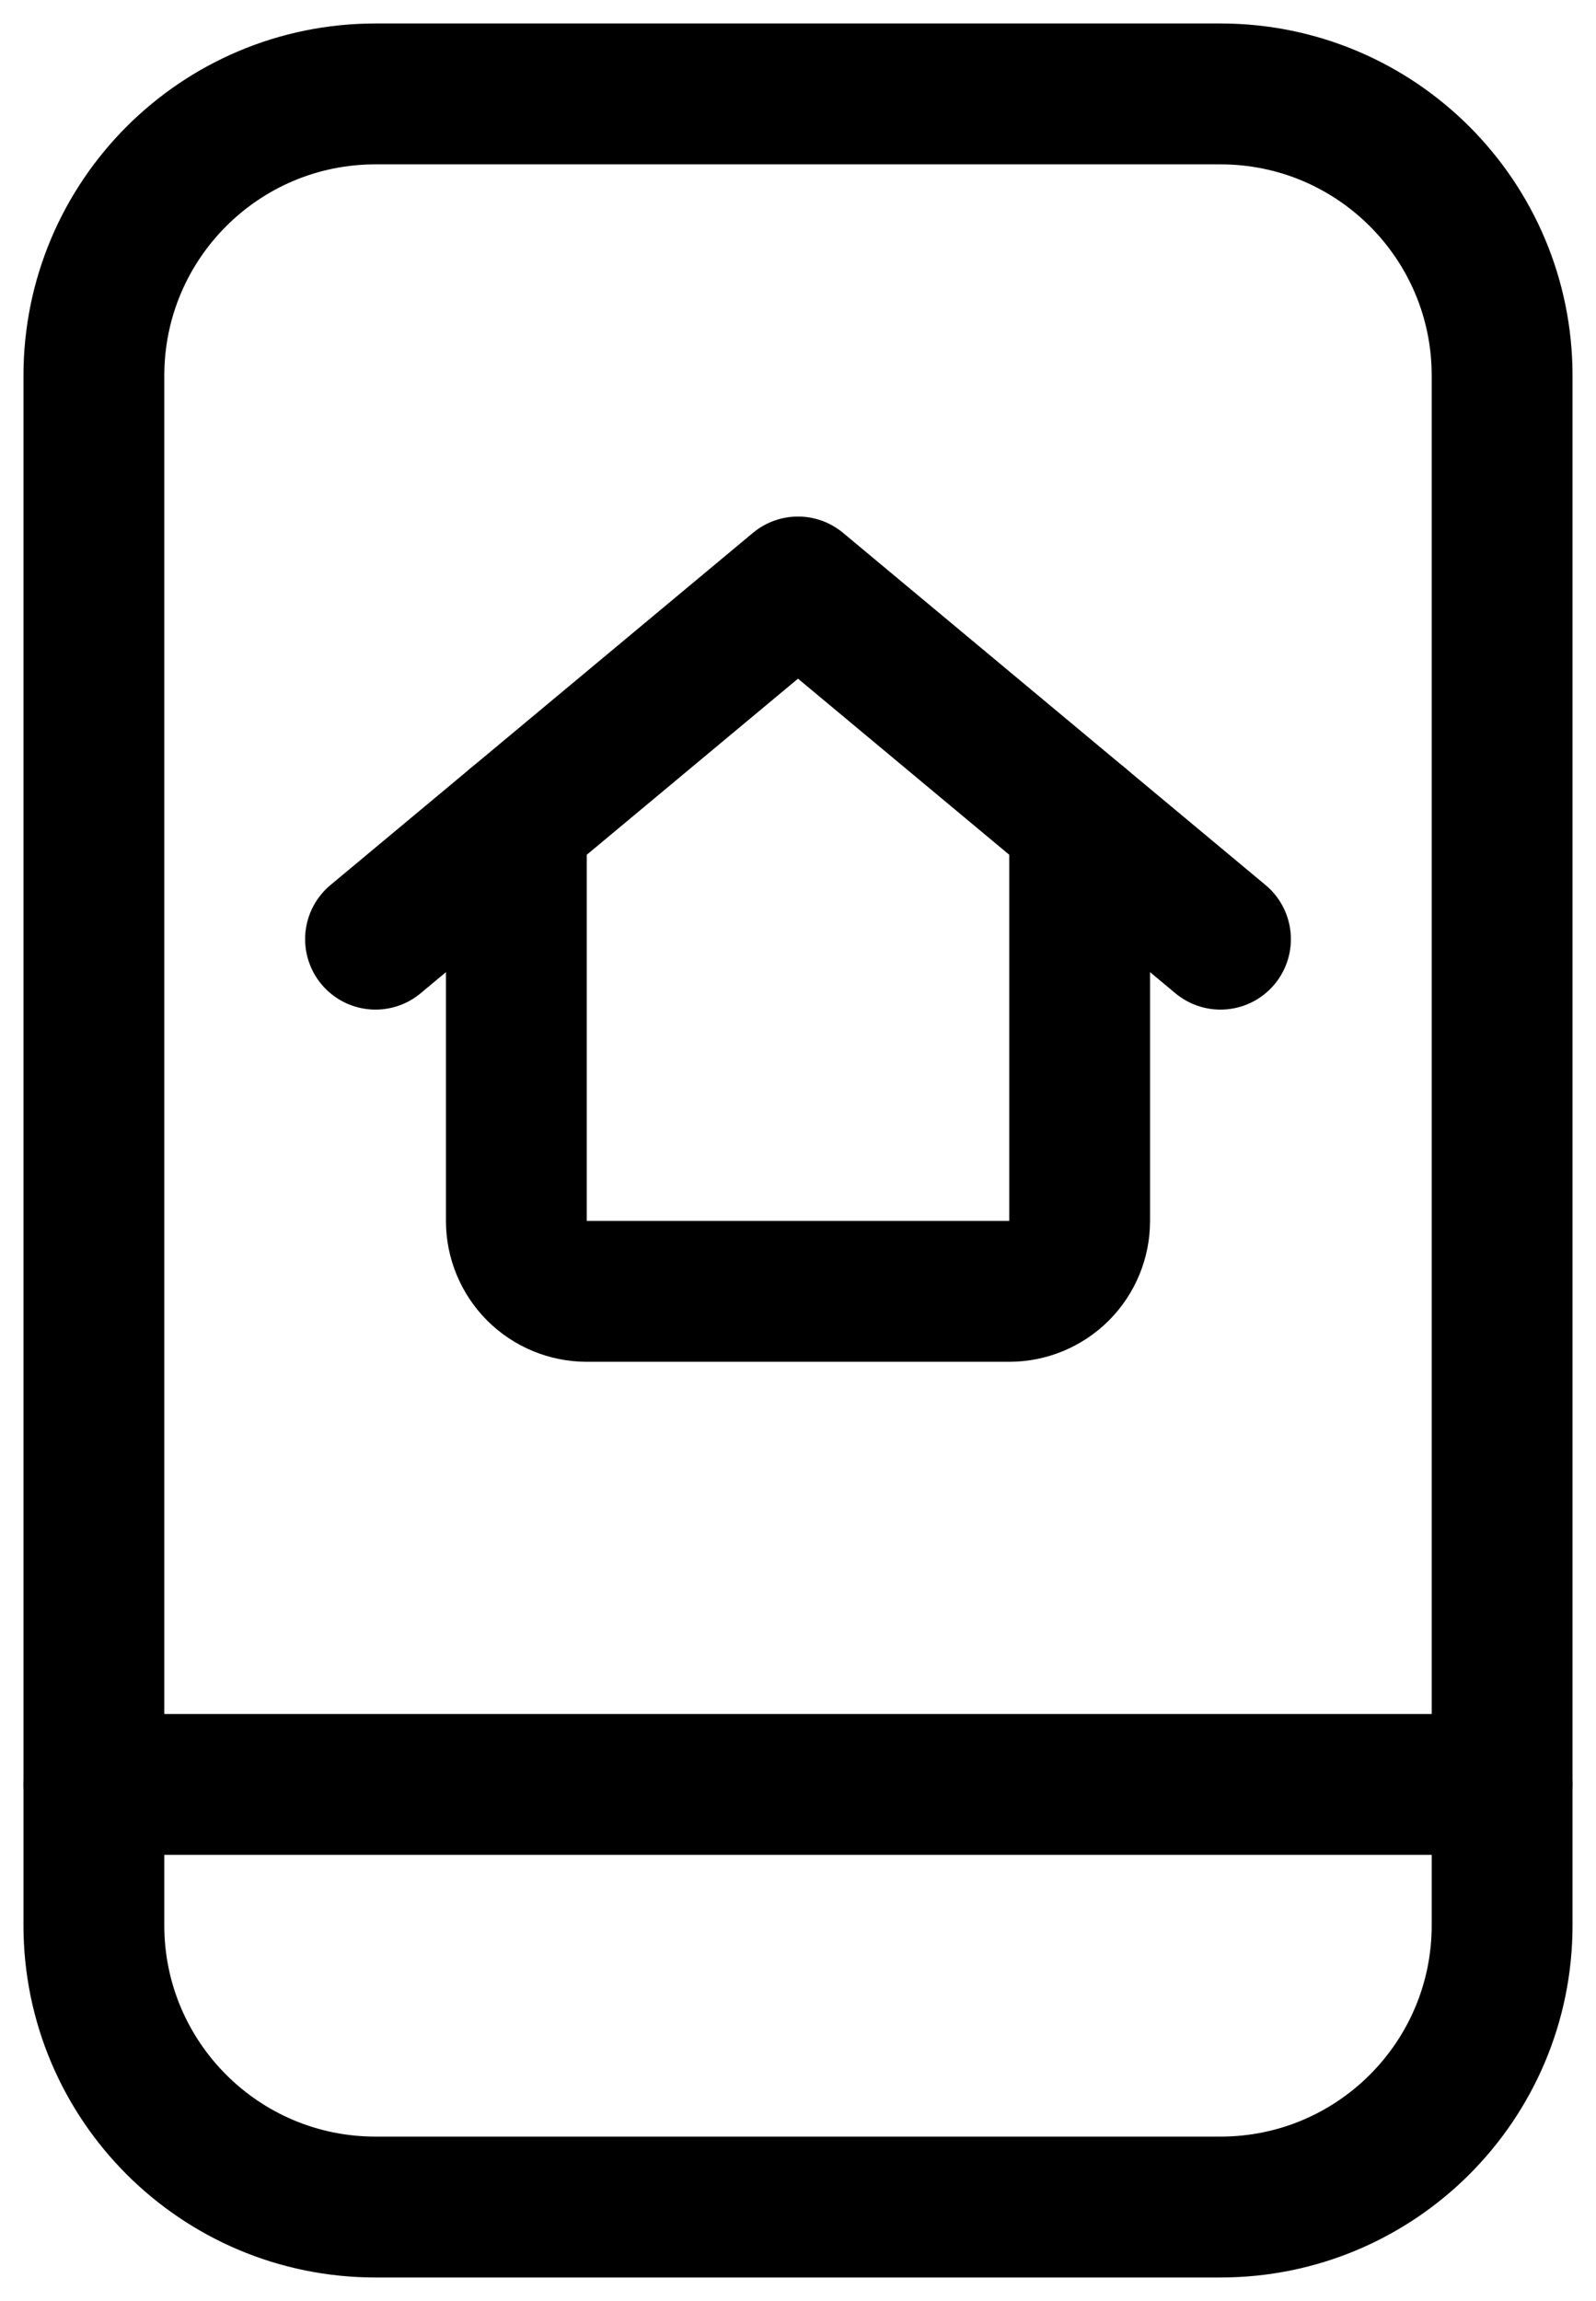 <?xml version="1.0" encoding="utf-8"?>
<svg xmlns="http://www.w3.org/2000/svg" width="34" height="49" viewBox="0 0 34 49" fill="none">
<path d="M26 2H8C4.686 2 2 4.686 2 8V41C2 44.314 4.686 47 8 47H26C29.314 47 32 44.314 32 41V8C32 4.686 29.314 2 26 2Z" stroke="black" stroke-width="3" stroke-linecap="round" stroke-linejoin="round"/>
<path d="M2 38H32" stroke="black" stroke-width="3" stroke-linecap="round" stroke-linejoin="round"/>
<path d="M23 17.5V26C23 26.398 22.842 26.779 22.561 27.061C22.279 27.342 21.898 27.5 21.5 27.5H12.5C12.102 27.5 11.721 27.342 11.439 27.061C11.158 26.779 11 26.398 11 26V17.5" stroke="black" stroke-width="3" stroke-linecap="round" stroke-linejoin="round"/>
<path d="M8 20L17 12.5L26 20" stroke="black" stroke-width="3" stroke-linecap="round" stroke-linejoin="round"/>
</svg>